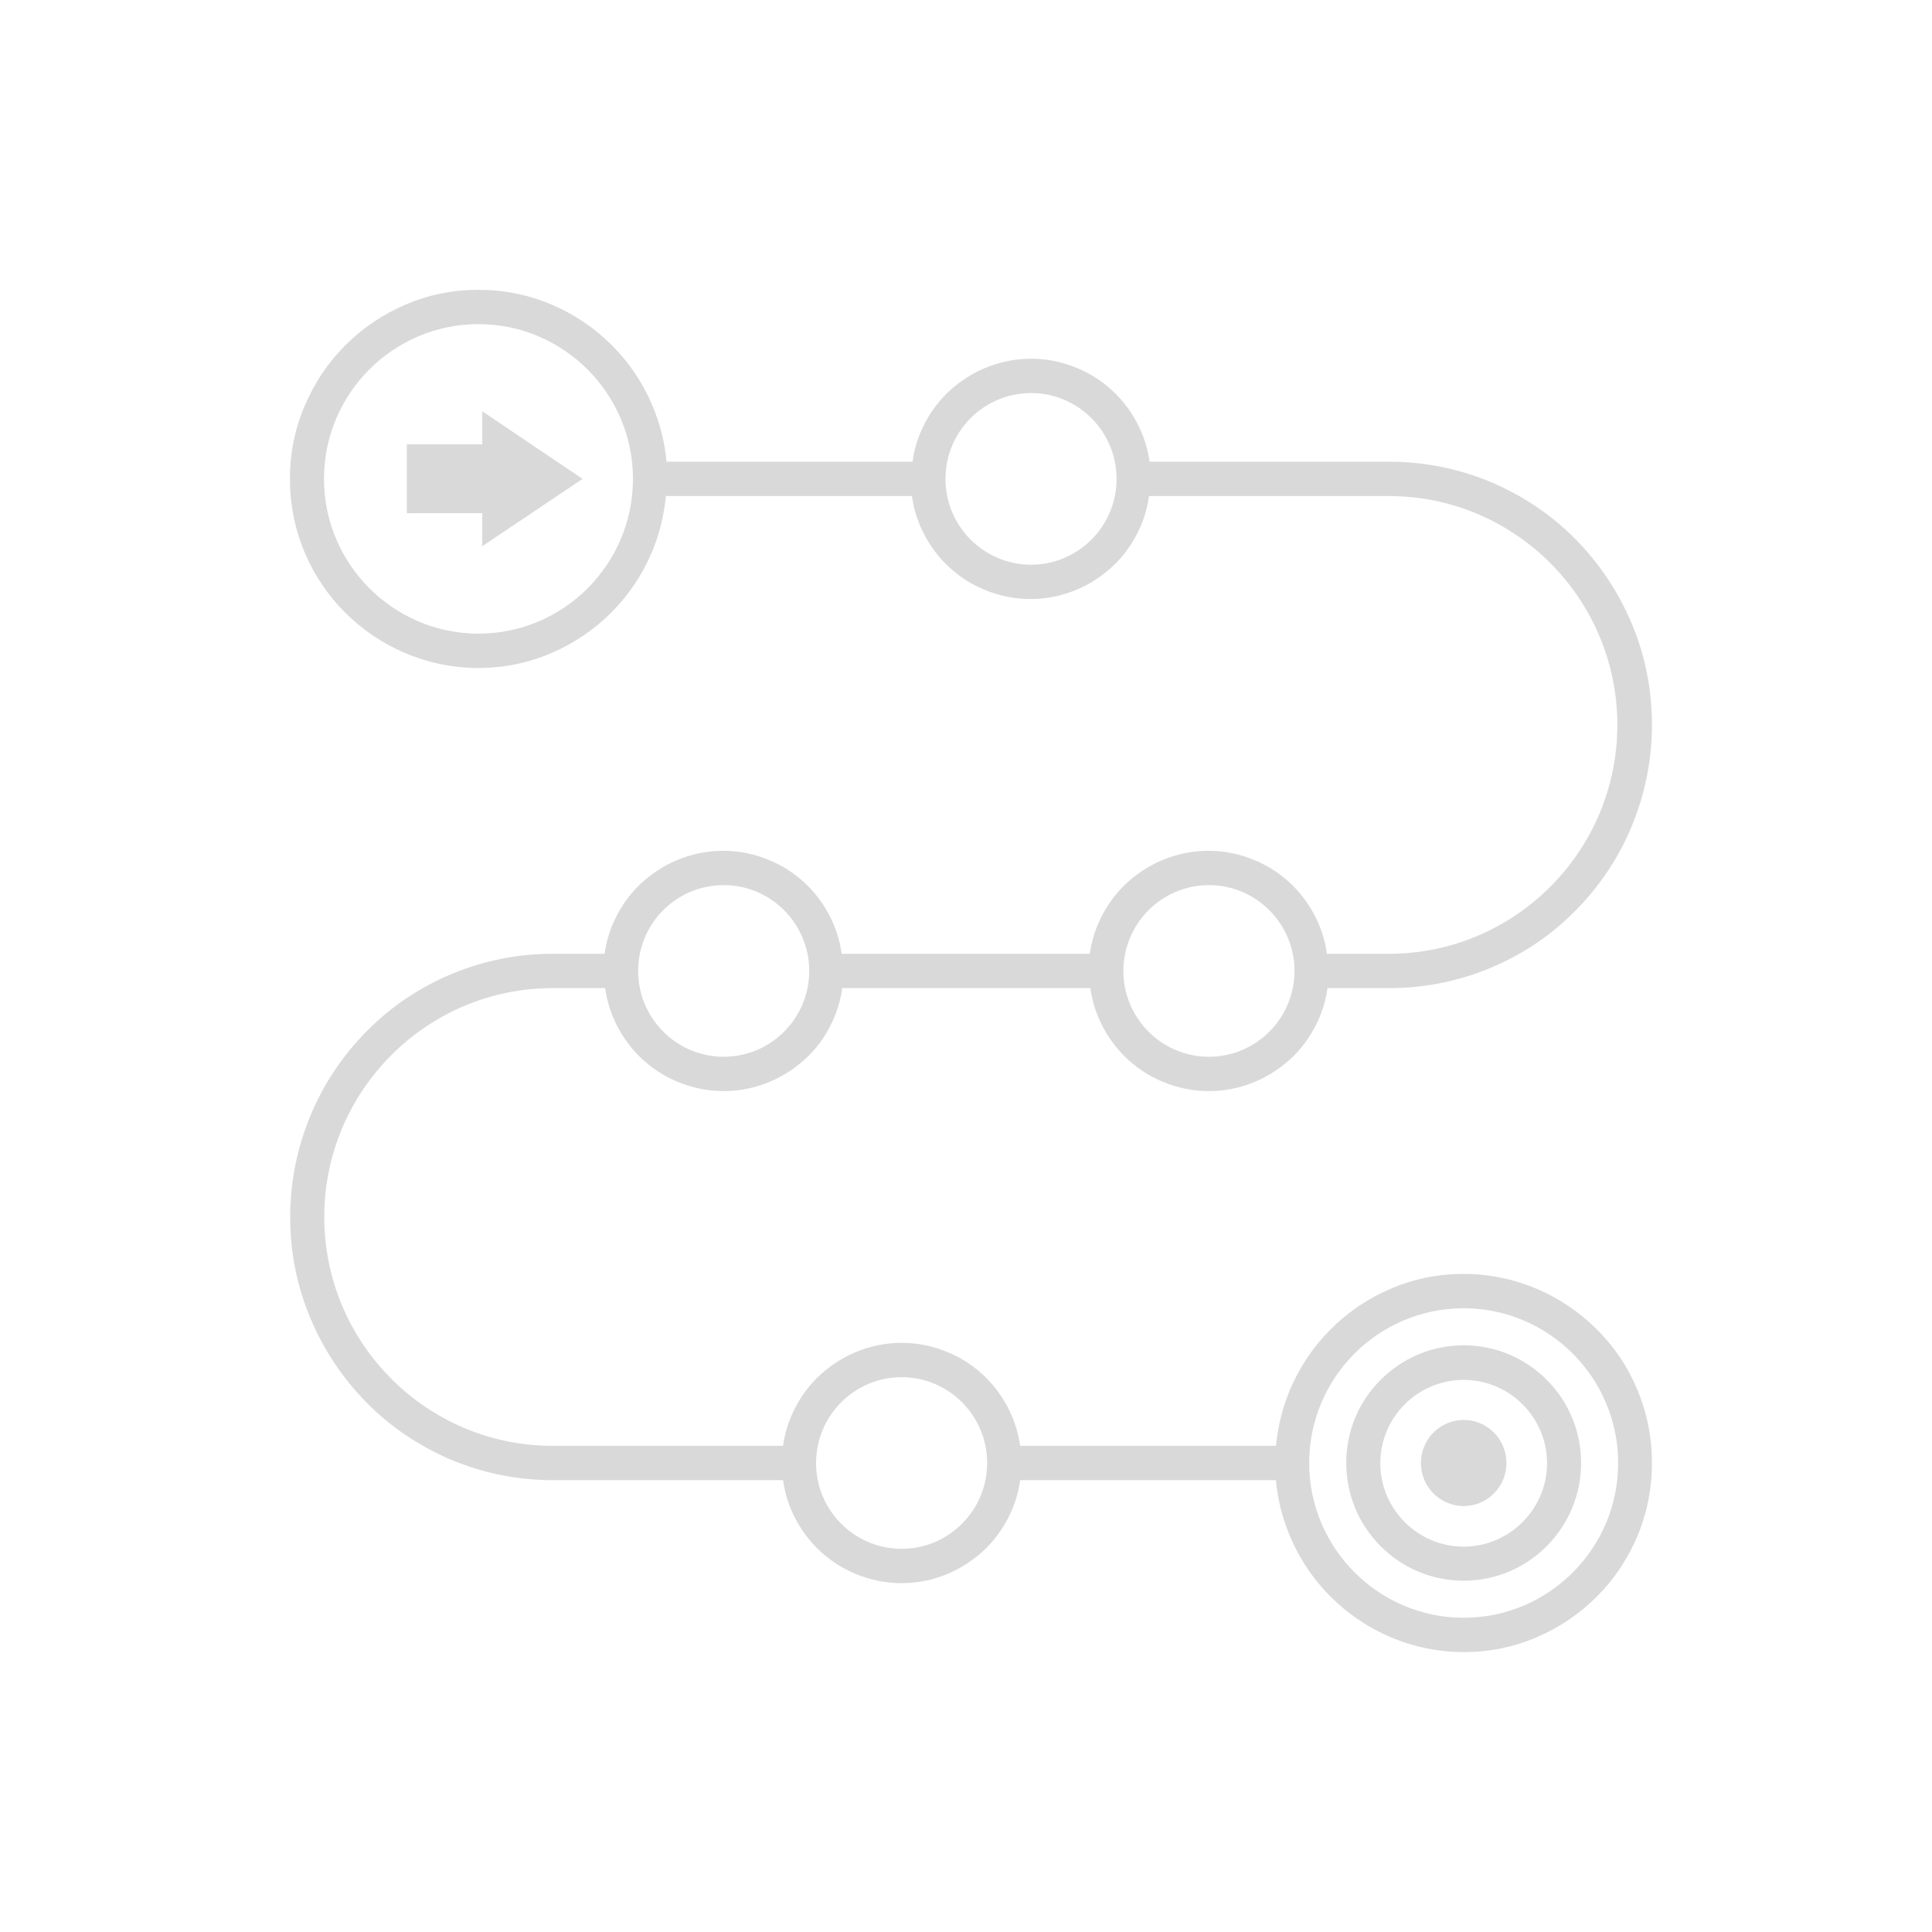 <svg xmlns="http://www.w3.org/2000/svg" xmlns:xlink="http://www.w3.org/1999/xlink" width="800" viewBox="0 0 600 600" height="800" preserveAspectRatio="xMidYMid meet"><defs><clipPath id="d9f5a24810"><path d="M 90 90 L 513 90 L 513 513 L 90 513 Z M 90 90 " clip-rule="nonzero"></path></clipPath></defs><g clip-path="url(#d9f5a24810)"><path fill="#d9d9d9" d="M 495.938 412.887 C 490.52 407.473 484.258 403.242 477.32 400.281 C 470.129 397.234 462.43 395.625 454.559 395.625 C 446.691 395.625 438.992 397.148 431.797 400.281 C 424.859 403.242 418.598 407.473 413.184 412.887 C 407.77 418.301 403.621 424.562 400.66 431.504 C 398.293 437.086 396.852 443.012 396.262 449.016 L 316.809 449.016 C 316.387 445.887 315.539 442.758 314.27 439.793 C 312.406 435.395 309.699 431.332 306.316 427.949 C 302.93 424.562 298.953 421.855 294.469 419.996 C 289.902 418.047 284.992 417.035 280 417.035 C 275.008 417.035 270.102 418.047 265.531 419.996 C 261.133 421.855 257.156 424.562 253.688 427.949 C 250.301 431.332 247.594 435.395 245.73 439.793 C 244.465 442.758 243.617 445.801 243.195 449.016 L 171.609 449.016 C 132.52 449.016 100.703 417.117 100.703 377.941 C 100.703 338.766 132.52 306.867 171.609 306.867 L 187.941 306.867 C 188.363 309.996 189.211 313.129 190.48 316.09 C 192.34 320.488 195.047 324.551 198.434 327.934 C 201.816 331.32 205.793 334.027 210.277 335.887 C 214.848 337.836 219.754 338.852 224.746 338.852 C 229.738 338.852 234.648 337.836 239.219 335.887 C 243.617 334.027 247.594 331.32 251.062 327.934 C 254.531 324.551 257.156 320.488 259.016 316.09 C 260.285 313.129 261.133 310.082 261.555 306.867 L 338.637 306.867 C 339.062 309.996 339.906 313.129 341.176 316.09 C 343.039 320.488 345.746 324.551 349.129 327.934 C 352.516 331.32 356.492 334.027 360.977 335.887 C 365.547 337.836 370.453 338.852 375.445 338.852 C 380.438 338.852 385.344 337.836 389.914 335.887 C 394.316 334.027 398.293 331.32 401.762 327.934 C 405.145 324.551 407.852 320.488 409.715 316.09 C 410.984 313.129 411.828 310.082 412.254 306.867 L 431.543 306.867 C 442.543 306.867 453.207 304.664 463.273 300.434 C 473.004 296.289 481.723 290.449 489.168 282.922 C 496.613 275.391 502.535 266.676 506.598 256.945 C 510.828 246.875 513.027 236.129 513.027 225.129 C 513.027 214.129 510.914 203.383 506.598 193.312 C 502.453 183.582 496.613 174.867 489.168 167.336 C 481.723 159.805 472.922 153.969 463.273 149.82 C 453.207 145.59 442.543 143.391 431.543 143.391 L 357 143.391 C 356.578 140.262 355.73 137.129 354.461 134.168 C 352.602 129.77 349.891 125.707 346.508 122.324 C 343.121 118.938 339.145 116.23 334.66 114.367 C 330.094 112.422 325.184 111.406 320.191 111.406 C 315.199 111.406 310.293 112.422 305.723 114.367 C 301.324 116.23 297.348 118.938 293.879 122.324 C 290.492 125.707 287.785 129.77 285.926 134.168 C 284.656 137.129 283.809 140.176 283.387 143.391 L 206.98 143.391 C 206.473 137.383 204.949 131.461 202.578 125.875 C 199.617 118.852 195.387 112.594 190.055 107.262 C 184.641 101.848 178.379 97.617 171.441 94.652 C 164.164 91.523 156.465 90 148.594 90 C 140.727 90 133.027 91.523 125.836 94.652 C 118.895 97.617 112.633 101.848 107.219 107.262 C 101.805 112.676 97.656 118.938 94.695 125.875 C 91.566 133.07 90.043 140.77 90.043 148.723 C 90.043 156.676 91.566 164.293 94.613 171.566 C 97.574 178.59 101.805 184.852 107.133 190.184 C 112.551 195.598 118.812 199.828 125.75 202.789 C 132.941 205.836 140.641 207.445 148.512 207.445 C 156.379 207.445 164.078 205.922 171.273 202.789 C 178.211 199.828 184.473 195.598 189.887 190.184 C 195.301 184.77 199.449 178.508 202.41 171.566 C 204.777 165.984 206.219 160.059 206.809 154.055 L 283.215 154.055 C 283.641 157.184 284.484 160.312 285.754 163.277 C 287.617 167.676 290.324 171.738 293.707 175.121 C 297.094 178.508 301.07 181.215 305.555 183.074 C 310.125 185.023 315.031 186.035 320.023 186.035 C 325.016 186.035 329.922 185.023 334.492 183.074 C 338.891 181.215 342.867 178.508 346.34 175.121 C 349.723 171.738 352.43 167.676 354.293 163.277 C 355.562 160.312 356.406 157.27 356.832 154.055 L 431.375 154.055 C 470.469 154.055 502.281 185.953 502.281 225.129 C 502.281 264.305 470.469 296.203 431.375 296.203 L 412.082 296.203 C 411.66 293.074 410.812 289.941 409.547 286.98 C 407.684 282.582 404.977 278.52 401.59 275.137 C 398.207 271.75 394.23 269.043 389.746 267.184 C 385.176 265.234 380.27 264.219 375.277 264.219 C 370.285 264.219 365.375 265.234 360.809 267.184 C 356.406 269.043 352.43 271.75 348.961 275.137 C 345.578 278.52 342.871 282.582 341.008 286.98 C 339.738 289.941 338.891 292.988 338.469 296.203 L 261.387 296.203 C 260.961 293.074 260.117 289.941 258.848 286.98 C 256.984 282.582 254.277 278.52 250.895 275.137 C 247.508 271.75 243.531 269.043 239.047 267.184 C 234.48 265.234 229.57 264.219 224.578 264.219 C 219.586 264.219 214.68 265.234 210.109 267.184 C 205.711 269.043 201.734 271.75 198.266 275.137 C 194.879 278.52 192.172 282.582 190.309 286.98 C 189.039 289.941 188.195 292.988 187.773 296.203 L 171.609 296.203 C 160.609 296.203 149.949 298.406 139.879 302.637 C 130.148 306.781 121.434 312.621 113.988 320.148 C 106.543 327.68 100.617 336.395 96.559 346.125 C 92.328 356.195 90.125 366.941 90.125 377.941 C 90.125 388.941 92.242 399.688 96.559 409.758 C 100.703 419.488 106.543 428.203 113.988 435.734 C 121.434 443.266 130.234 449.102 139.879 453.25 C 149.949 457.48 160.609 459.68 171.609 459.68 L 243.195 459.68 C 243.617 462.809 244.465 465.941 245.73 468.902 C 247.594 473.301 250.301 477.363 253.688 480.746 C 257.07 484.133 261.047 486.84 265.531 488.703 C 270.102 490.648 275.008 491.664 280 491.664 C 284.992 491.664 289.902 490.648 294.469 488.703 C 298.871 486.84 302.848 484.133 306.316 480.746 C 309.699 477.363 312.406 473.301 314.27 468.902 C 315.539 465.941 316.387 462.895 316.809 459.68 L 396.262 459.68 C 396.77 465.688 398.293 471.609 400.66 477.195 C 403.621 484.219 407.852 490.477 413.184 495.809 C 418.516 501.141 424.859 505.457 431.797 508.418 C 438.992 511.461 446.691 513.07 454.559 513.07 C 462.43 513.07 470.129 511.547 477.32 508.418 C 484.258 505.457 490.52 501.223 495.938 495.809 C 501.352 490.395 505.496 484.133 508.457 477.195 C 511.504 469.918 513.027 462.301 513.027 454.348 C 513.027 446.395 511.504 438.777 508.457 431.504 C 505.582 424.562 501.352 418.219 495.938 412.887 Z M 148.594 196.781 C 122.195 196.781 100.617 175.207 100.617 148.723 C 100.617 122.152 122.195 100.66 148.594 100.66 C 174.996 100.66 196.57 122.238 196.57 148.723 C 196.57 175.207 175.078 196.781 148.594 196.781 Z M 320.191 175.375 C 305.555 175.375 293.625 163.445 293.625 148.723 C 293.625 134 305.555 122.07 320.191 122.07 C 334.832 122.07 346.762 134 346.762 148.723 C 346.762 163.445 334.832 175.375 320.191 175.375 Z M 375.445 274.883 C 390.082 274.883 402.016 286.812 402.016 301.535 C 402.016 316.258 390.082 328.188 375.445 328.188 C 360.809 328.188 348.875 316.258 348.875 301.535 C 348.875 286.812 360.809 274.883 375.445 274.883 Z M 224.746 274.883 C 239.387 274.883 251.316 286.812 251.316 301.535 C 251.316 316.258 239.387 328.188 224.746 328.188 C 210.109 328.188 198.18 316.258 198.18 301.535 C 198.18 286.812 210.023 274.883 224.746 274.883 Z M 280 481 C 265.363 481 253.434 469.07 253.434 454.348 C 253.434 439.625 265.363 427.695 280 427.695 C 294.641 427.695 306.57 439.625 306.57 454.348 C 306.57 469.07 294.641 481 280 481 Z M 454.559 502.41 C 428.16 502.41 406.582 480.832 406.582 454.348 C 406.582 427.863 428.074 406.289 454.559 406.289 C 480.961 406.289 502.535 427.863 502.535 454.348 C 502.535 480.918 480.961 502.41 454.559 502.41 Z M 454.559 502.41 " fill-opacity="1" fill-rule="nonzero"></path></g><path fill="#d9d9d9" d="M 454.559 417.793 C 444.828 417.793 435.691 421.602 428.754 428.539 C 421.812 435.48 418.09 444.617 418.09 454.348 C 418.09 464.078 421.898 473.301 428.754 480.156 C 435.605 487.094 444.828 490.902 454.559 490.902 C 464.289 490.902 473.43 487.094 480.367 480.156 C 487.223 473.219 491.027 464.078 491.027 454.348 C 491.027 444.617 487.223 435.395 480.367 428.539 C 473.43 421.602 464.289 417.793 454.559 417.793 Z M 454.559 480.324 C 440.344 480.324 428.668 468.734 428.668 454.434 C 428.668 440.133 440.262 428.539 454.559 428.539 C 468.773 428.539 480.453 440.133 480.453 454.434 C 480.453 468.648 468.773 480.324 454.559 480.324 Z M 454.559 480.324 " fill-opacity="1" fill-rule="nonzero"></path><path fill="#d9d9d9" d="M 467.844 454.348 C 467.844 455.227 467.758 456.094 467.59 456.957 C 467.418 457.816 467.168 458.652 466.832 459.465 C 466.5 460.273 466.09 461.047 465.605 461.777 C 465.121 462.504 464.57 463.18 463.953 463.801 C 463.336 464.422 462.664 464.977 461.941 465.465 C 461.215 465.953 460.449 466.363 459.645 466.699 C 458.836 467.035 458.008 467.289 457.152 467.461 C 456.297 467.633 455.434 467.719 454.559 467.719 C 453.688 467.719 452.824 467.633 451.969 467.461 C 451.113 467.289 450.281 467.035 449.477 466.699 C 448.672 466.363 447.906 465.953 447.18 465.465 C 446.453 464.977 445.781 464.422 445.168 463.801 C 444.551 463.18 444 462.504 443.516 461.777 C 443.031 461.047 442.621 460.273 442.285 459.465 C 441.953 458.652 441.699 457.816 441.531 456.957 C 441.359 456.094 441.273 455.227 441.273 454.348 C 441.273 453.469 441.359 452.602 441.531 451.738 C 441.699 450.879 441.953 450.043 442.285 449.23 C 442.621 448.422 443.031 447.652 443.516 446.922 C 444 446.191 444.551 445.516 445.168 444.895 C 445.781 444.273 446.453 443.719 447.18 443.23 C 447.906 442.746 448.672 442.332 449.477 441.996 C 450.281 441.66 451.113 441.406 451.969 441.234 C 452.824 441.066 453.688 440.98 454.559 440.98 C 455.434 440.98 456.297 441.066 457.152 441.234 C 458.008 441.406 458.836 441.66 459.645 441.996 C 460.449 442.332 461.215 442.746 461.941 443.23 C 462.664 443.719 463.336 444.273 463.953 444.895 C 464.57 445.516 465.121 446.191 465.605 446.922 C 466.09 447.652 466.5 448.422 466.832 449.23 C 467.168 450.043 467.418 450.879 467.59 451.738 C 467.758 452.602 467.844 453.469 467.844 454.348 Z M 467.844 454.348 " fill-opacity="1" fill-rule="nonzero"></path><path fill="#d9d9d9" d="M 149.781 137.977 L 126.34 137.977 L 126.34 159.383 L 149.781 159.383 L 149.781 169.621 L 180.918 148.723 L 149.781 127.738 Z M 149.781 137.977 " fill-opacity="1" fill-rule="nonzero"></path></svg>